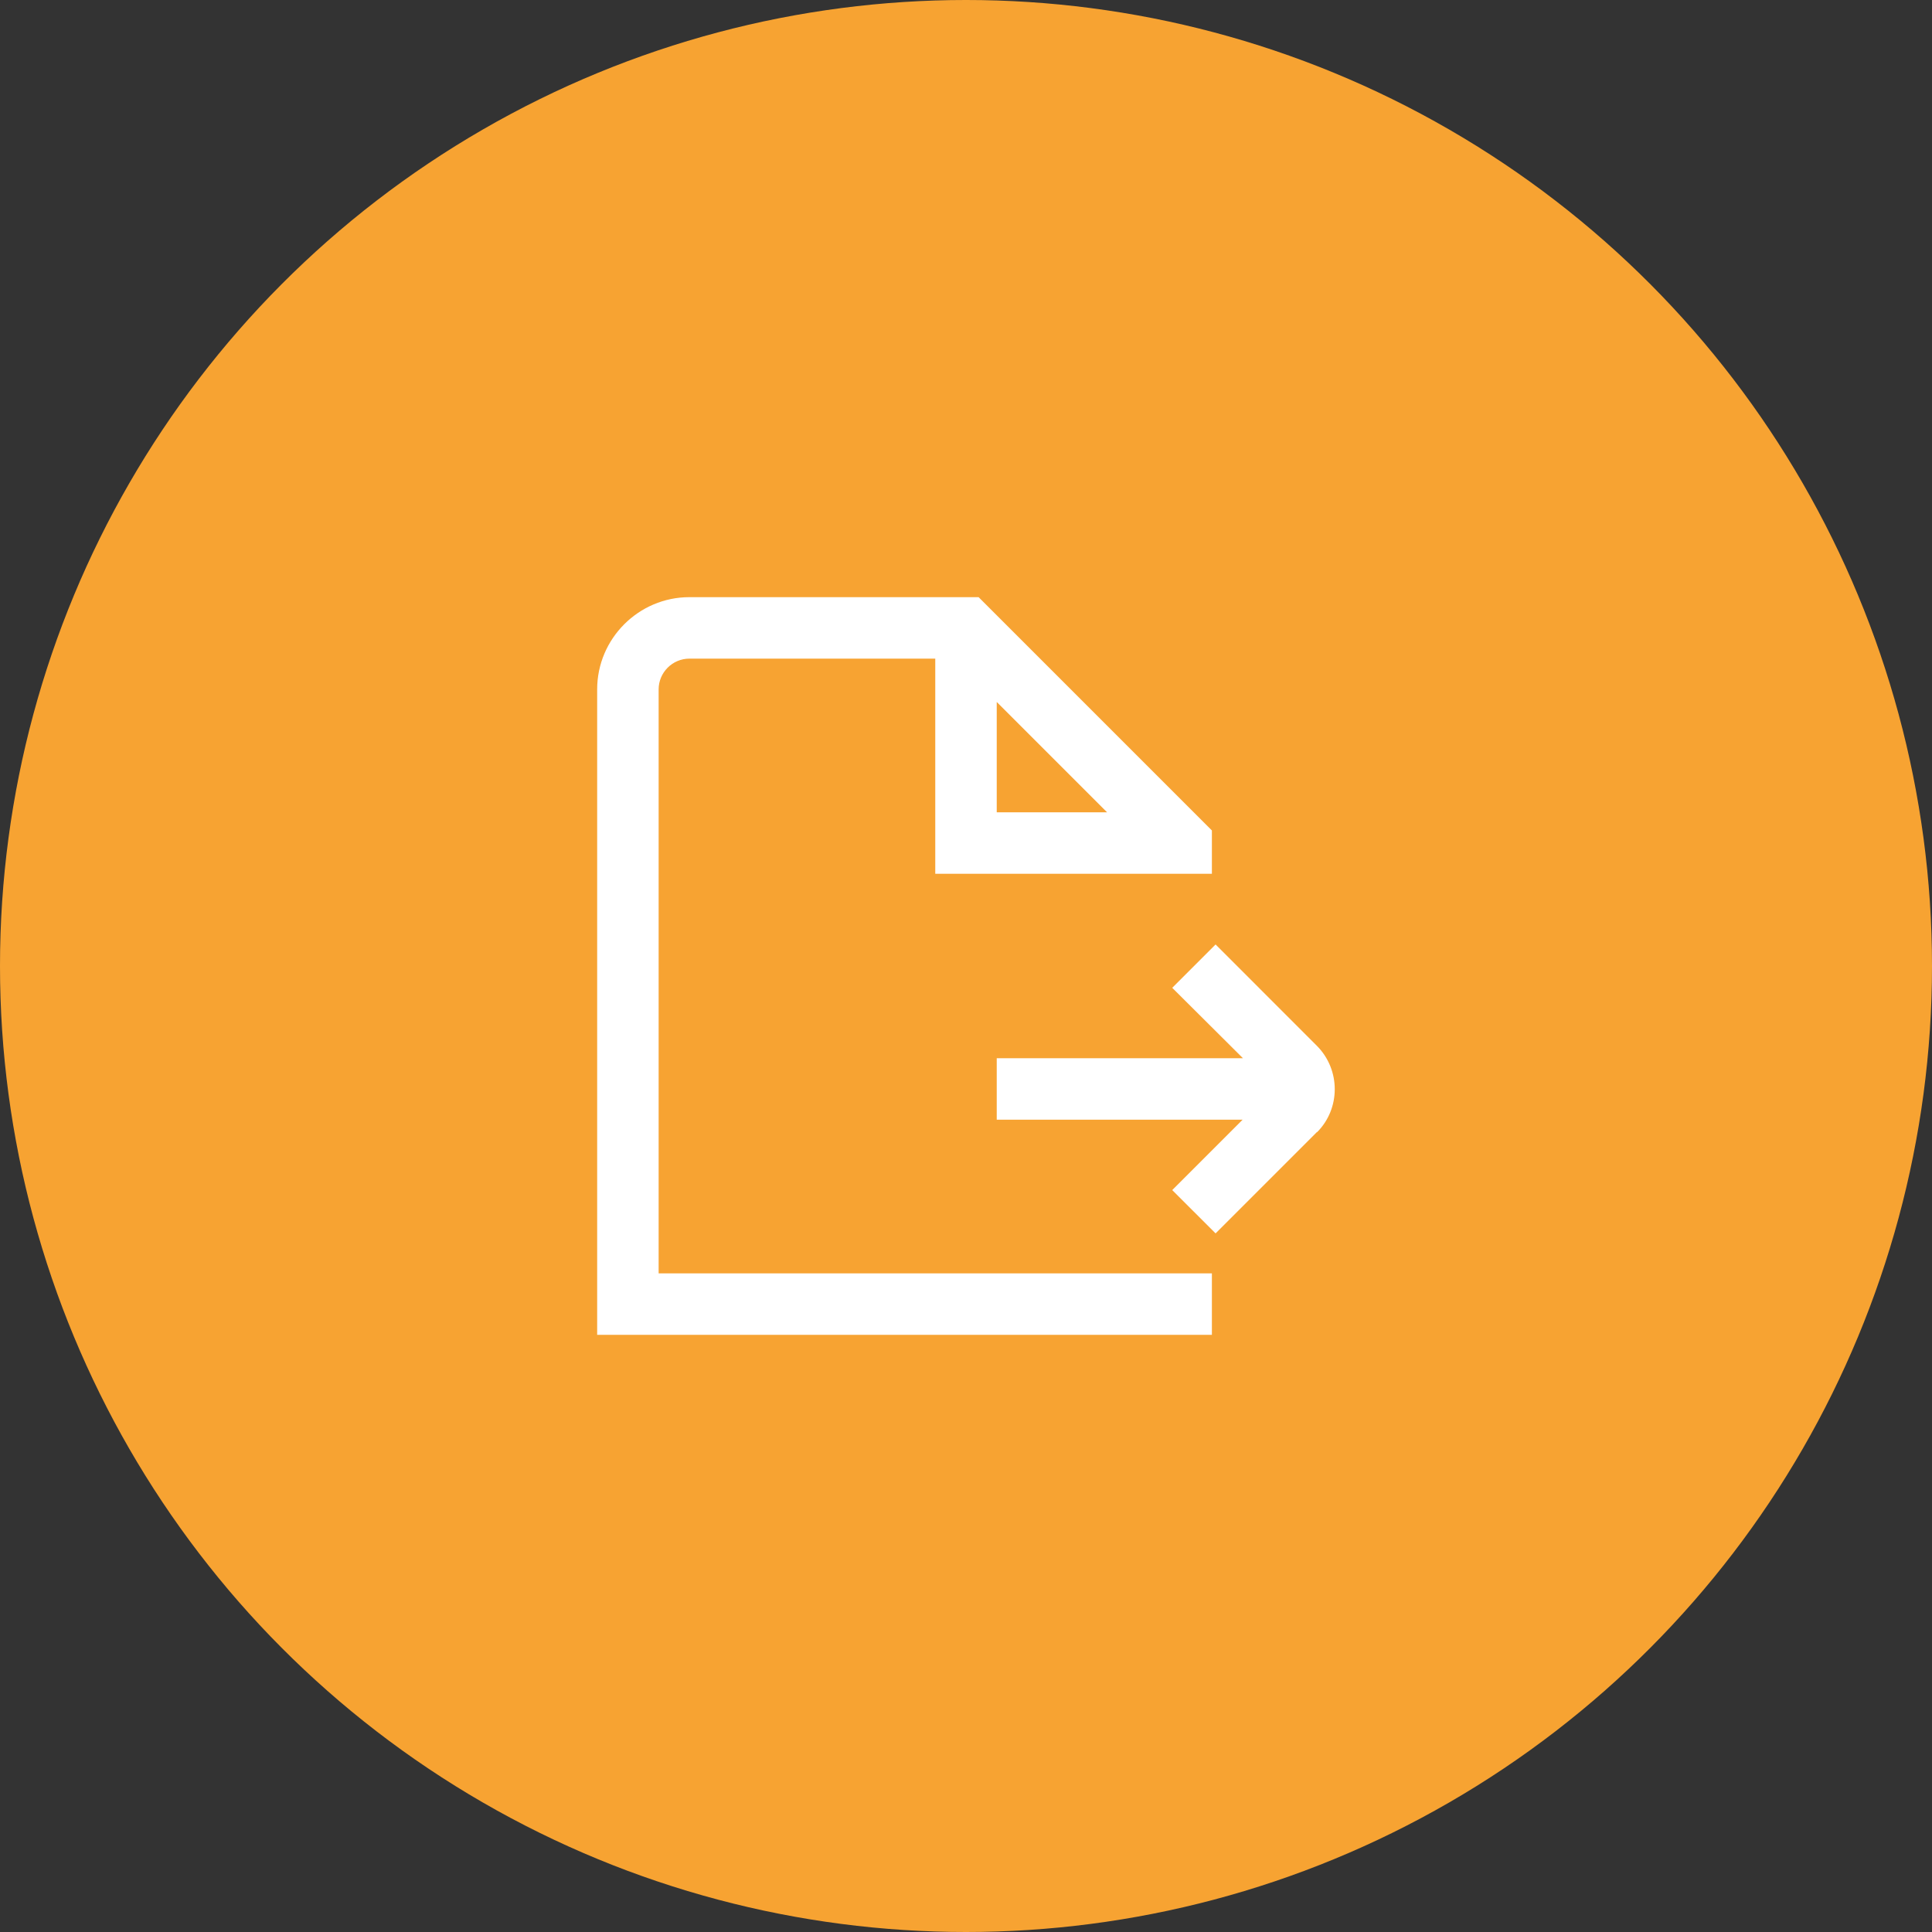 <svg width="55" height="55" viewBox="0 0 55 55" fill="none" xmlns="http://www.w3.org/2000/svg">
<rect x="0" y="0" width="55" height="55" fill="#333333" stroke="none"/>
<circle cx="27.5" cy="27.5" r="27.5" fill="#F7A332"/>
<g clip-path="url(#clip0_3_1610)">
<path d="M18.75 19.625C18.75 19.144 19.144 18.75 19.625 18.75H26.625V24.875H34.5V23.641L27.859 17H19.625C18.181 17 17 18.181 17 19.625V38H34.5V36.25H18.75V19.625ZM28.375 19.984L31.516 23.125H28.375V19.984ZM37.492 32.225L34.605 35.112L33.371 33.879L35.375 31.875H28.375V30.125H35.384L33.371 28.121L34.605 26.887L37.492 29.775C38.166 30.457 38.166 31.56 37.492 32.234V32.225Z" fill="white"/>
</g>
<defs>
<clipPath id="clip0_3_1610">
<rect width="21" height="21" fill="white" transform="translate(17 17)"/>
</clipPath>
</defs>
</svg>
